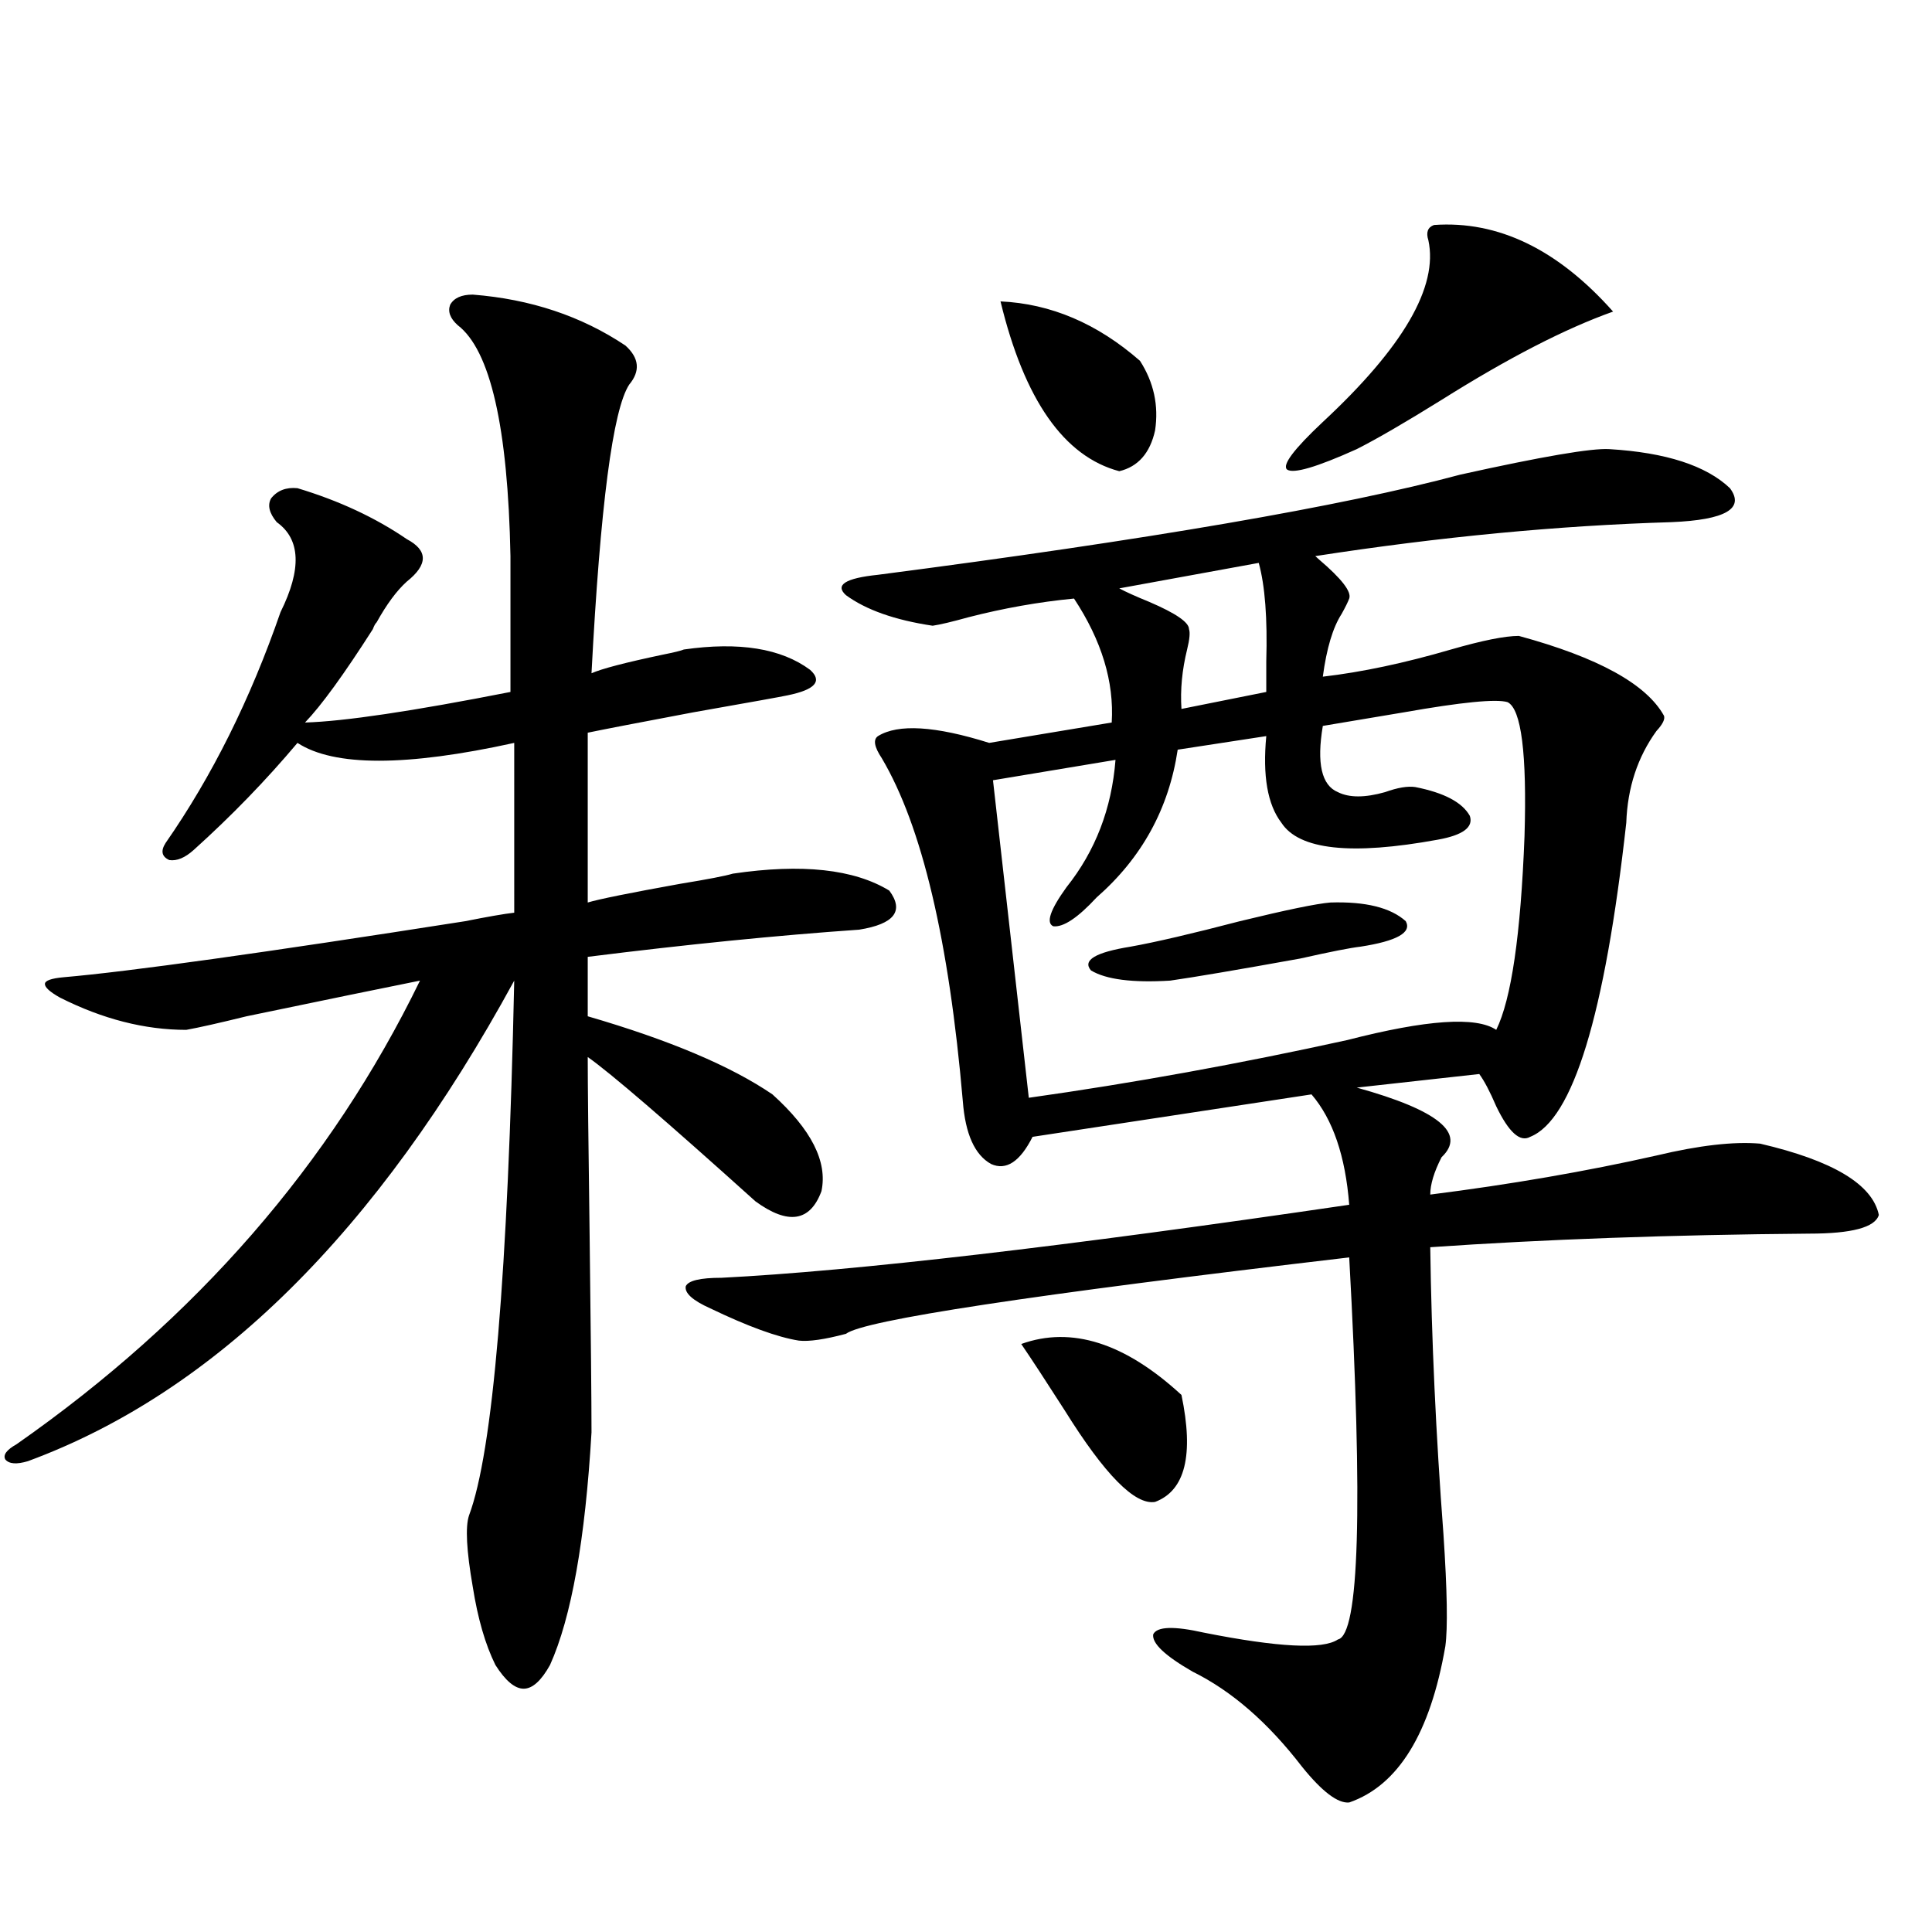 <?xml version="1.0" encoding="utf-8"?>
<!-- Generator: Adobe Illustrator 16.0.0, SVG Export Plug-In . SVG Version: 6.00 Build 0)  -->
<!DOCTYPE svg PUBLIC "-//W3C//DTD SVG 1.1//EN" "http://www.w3.org/Graphics/SVG/1.1/DTD/svg11.dtd">
<svg version="1.1" id="图层_1" xmlns="http://www.w3.org/2000/svg" xmlns:xlink="http://www.w3.org/1999/xlink" x="0px" y="0px"
	 width="1000px" height="1000px" viewBox="0 0 1000 1000" enable-background="new 0 0 1000 1000" xml:space="preserve">
<path d="M244.701,152.488c29.908,2.349,56.249,11.138,79.022,26.367c7.149,6.455,7.805,13.184,1.951,20.215
	c-8.46,12.896-14.969,62.705-19.512,149.414c5.198-2.334,17.561-5.562,37.072-9.668c5.854-1.167,9.421-2.046,10.731-2.637
	c28.612-4.092,50.396-0.576,65.364,10.547c6.494,5.864,2.592,10.259-11.707,13.184c-2.606,0.591-18.871,3.516-48.779,8.789
	c-27.972,5.273-46.188,8.789-54.633,10.547v87.891c5.854-1.758,21.783-4.971,47.804-9.668c14.299-2.334,23.414-4.092,27.316-5.273
	c35.762-5.273,62.758-2.334,80.974,8.789c7.805,10.547,2.592,17.29-15.609,20.215c-42.285,2.939-89.113,7.622-140.484,14.063v30.762
	c42.271,12.305,74.145,25.791,95.607,40.43c20.152,18.169,28.612,34.868,25.365,50.098c-5.854,15.82-17.24,17.578-34.146,5.273
	c-46.188-41.597-75.12-66.494-86.827-74.707c0,13.486,0.32,44.248,0.976,92.285c0.641,52.158,0.976,86.133,0.976,101.953
	c-3.262,55.674-10.411,95.801-21.463,120.41c-4.558,8.199-9.115,12.305-13.658,12.305c-4.558,0-9.436-4.105-14.634-12.305
	c-5.213-10.547-9.115-24.032-11.707-40.43c-3.262-18.745-3.902-31.05-1.951-36.914c12.348-32.808,20.152-125.093,23.414-276.855
	c-70.897,130.078-154.798,212.998-251.701,248.73c-5.854,1.758-9.756,1.47-11.707-0.879c-1.311-2.334,0.641-4.971,5.854-7.91
	c93.001-65.039,162.588-145.02,208.775-239.941c-17.561,3.516-47.483,9.668-89.754,18.457c-14.313,3.516-24.725,5.864-31.219,7.031
	c-21.463,0-43.261-5.562-65.364-16.699c-5.213-2.925-7.805-5.273-7.805-7.031s3.247-2.925,9.756-3.516
	c33.811-2.925,103.077-12.593,207.8-29.004c11.707-2.334,20.152-3.804,25.365-4.395V384.52c-55.943,12.305-93.336,12.305-112.192,0
	c-16.265,19.336-34.146,37.793-53.657,55.371c-4.558,4.106-8.78,5.864-12.683,5.273c-3.902-1.758-4.558-4.683-1.951-8.789
	c24.055-34.565,43.901-74.404,59.511-119.531c11.052-22.261,10.396-37.793-1.951-46.582c-3.902-4.683-4.878-8.789-2.927-12.305
	c3.247-4.092,7.805-5.85,13.658-5.273c21.463,6.455,40.319,15.244,56.584,26.367c11.052,5.864,11.052,13.184,0,21.973
	c-5.213,4.697-10.411,11.729-15.609,21.094c-0.655,0.591-1.311,1.758-1.951,3.516c-14.969,23.442-26.676,39.551-35.121,48.34
	c20.152-0.576,55.608-5.85,106.339-15.82V287.84c-1.311-66.797-10.411-106.636-27.316-119.531
	c-3.902-3.516-5.213-7.031-3.902-10.547C234.945,154.246,238.848,152.488,244.701,152.488z M832.979,232.469
	c29.268,1.758,50.075,8.501,62.438,20.215c7.805,10.547-2.286,16.411-30.243,17.578c-58.535,1.758-119.997,7.622-184.386,17.578
	c0.641,0.591,1.296,1.182,1.951,1.758c11.707,9.971,16.905,16.699,15.609,20.215c-0.655,1.758-1.951,4.395-3.902,7.91
	c-4.558,7.031-7.805,17.881-9.756,32.52c20.152-2.334,42.271-7.031,66.34-14.063c16.25-4.683,27.957-7.031,35.121-7.031
	c40.975,11.138,66.005,24.912,75.12,41.309c0.641,1.758-0.655,4.395-3.902,7.91c-9.756,13.486-14.969,29.307-15.609,47.461
	c-11.066,99.619-27.651,153.809-49.755,162.598c-5.213,2.939-11.066-2.334-17.561-15.82c-3.262-7.607-6.188-13.184-8.78-16.699
	l-63.413,7.031c42.271,11.729,56.904,23.73,43.901,36.035c-3.902,7.622-5.854,14.063-5.854,19.336
	c41.615-5.273,80.639-12.002,117.07-20.215c22.104-5.273,39.999-7.319,53.657-6.152c37.713,8.789,58.2,21.094,61.462,36.914
	c-1.951,6.455-13.993,9.668-36.097,9.668c-71.553,0.591-136.917,2.939-196.093,7.031c0.641,47.461,2.927,96.982,6.829,148.535
	c1.951,29.307,2.271,48.629,0.976,58.008c-7.805,45.113-24.39,72.07-49.755,80.859c-5.854,0.577-13.993-5.575-24.39-18.457
	c-17.561-22.852-36.432-39.262-56.584-49.219c-14.313-8.212-21.143-14.652-20.487-19.336c1.951-4.105,10.731-4.395,26.341-0.879
	c38.368,7.608,61.462,8.789,69.267,3.516c11.052-2.348,13.003-68.252,5.854-197.754c-164.554,19.336-251.381,32.52-260.481,39.551
	c-11.066,2.939-19.191,4.106-24.39,3.516c-11.066-1.758-26.341-7.319-45.853-16.699c-9.115-4.092-13.338-7.91-12.683-11.426
	c1.296-2.925,7.47-4.395,18.536-4.395c68.932-3.516,177.222-16.108,324.87-37.793c-1.951-25.186-8.46-44.233-19.512-57.129
	L534.45,588.426c-6.509,12.896-13.658,17.578-21.463,14.063c-8.46-4.683-13.338-15.518-14.634-32.52
	c-7.164-83.193-21.143-142.383-41.95-177.539c-3.902-5.85-4.558-9.668-1.951-11.426c10.396-6.44,29.588-5.273,57.56,3.516
	l63.413-10.547c1.296-21.094-5.213-42.476-19.512-64.16c-18.216,1.758-36.432,4.985-54.633,9.668
	c-8.46,2.349-14.634,3.818-18.536,4.395c-19.512-2.925-34.48-8.198-44.877-15.82c-5.854-5.273-0.335-8.789,16.585-10.547
	c139.829-18.154,240.314-35.444,301.456-51.855C798.179,236.287,823.864,231.893,832.979,232.469z M780.298,363.426
	c-5.854-1.758-23.749,0-53.657,5.273c-17.561,2.939-31.554,5.273-41.95,7.031c-3.262,19.336-0.655,30.762,7.805,34.277
	c5.854,2.939,13.979,2.939,24.39,0c6.494-2.334,11.707-3.213,15.609-2.637c14.954,2.939,24.39,7.91,28.292,14.941
	c1.951,5.864-3.582,9.971-16.585,12.305c-44.877,8.213-71.873,5.273-80.974-8.789c-7.164-9.365-9.756-24.307-7.805-44.824
	l-45.853,7.031c-4.558,30.474-18.536,55.962-41.95,76.465c-9.756,10.547-17.24,15.532-22.438,14.941
	c-3.902-1.758-1.631-8.486,6.829-20.215c14.954-18.745,23.414-40.718,25.365-65.918l-63.413,10.547l18.536,164.355
	c53.978-7.607,108.931-17.578,164.874-29.883c40.975-10.547,66.66-12.305,77.071-5.273c7.805-15.82,12.683-49.219,14.634-100.195
	C790.374,390.096,787.447,366.941,780.298,363.426z M517.865,156.004c26.006,1.182,50.075,11.426,72.193,30.762
	c7.149,11.138,9.756,23.154,7.805,36.035c-2.606,11.729-8.78,18.76-18.536,21.094C550.7,236.287,530.213,206.98,517.865,156.004z
	 M528.597,695.652c26.006-9.365,53.657-0.576,82.925,26.367c6.494,31.064,1.951,49.521-13.658,55.371
	c-10.411,1.758-26.021-14.063-46.828-47.461C541.279,714.7,533.795,703.274,528.597,695.652z M688.593,467.137
	c18.201-0.576,31.219,2.637,39.023,9.668c3.247,5.864-4.558,10.259-23.414,13.184c-5.213,0.591-15.609,2.637-31.219,6.152
	c-32.529,5.864-54.968,9.668-67.315,11.426c-19.512,1.182-33.17-0.576-40.975-5.273c-4.558-5.273,2.271-9.365,20.487-12.305
	c13.003-2.334,31.859-6.729,56.584-13.184C665.819,470.955,681.429,467.728,688.593,467.137z M651.521,291.355l-72.193,13.184
	c3.247,1.758,8.445,4.106,15.609,7.031c13.658,5.864,20.487,10.547,20.487,14.063c0.641,1.758,0.32,5.273-0.976,10.547
	c-2.606,10.547-3.582,20.806-2.927,30.762l43.901-8.789c0-4.092,0-9.365,0-15.82C656.063,320.071,654.768,303.084,651.521,291.355z
	 M742.25,116.453c33.17-2.334,64.054,12.607,92.681,44.824c-24.725,8.789-54.313,24.033-88.778,45.703
	c-18.871,11.729-33.505,20.215-43.901,25.488c-20.822,9.38-32.85,12.896-36.097,10.547c-2.606-2.334,3.567-10.547,18.536-24.609
	c41.615-38.672,59.831-70.01,54.633-94.043C738.013,120.271,738.988,117.635,742.25,116.453z"/>
</svg>
